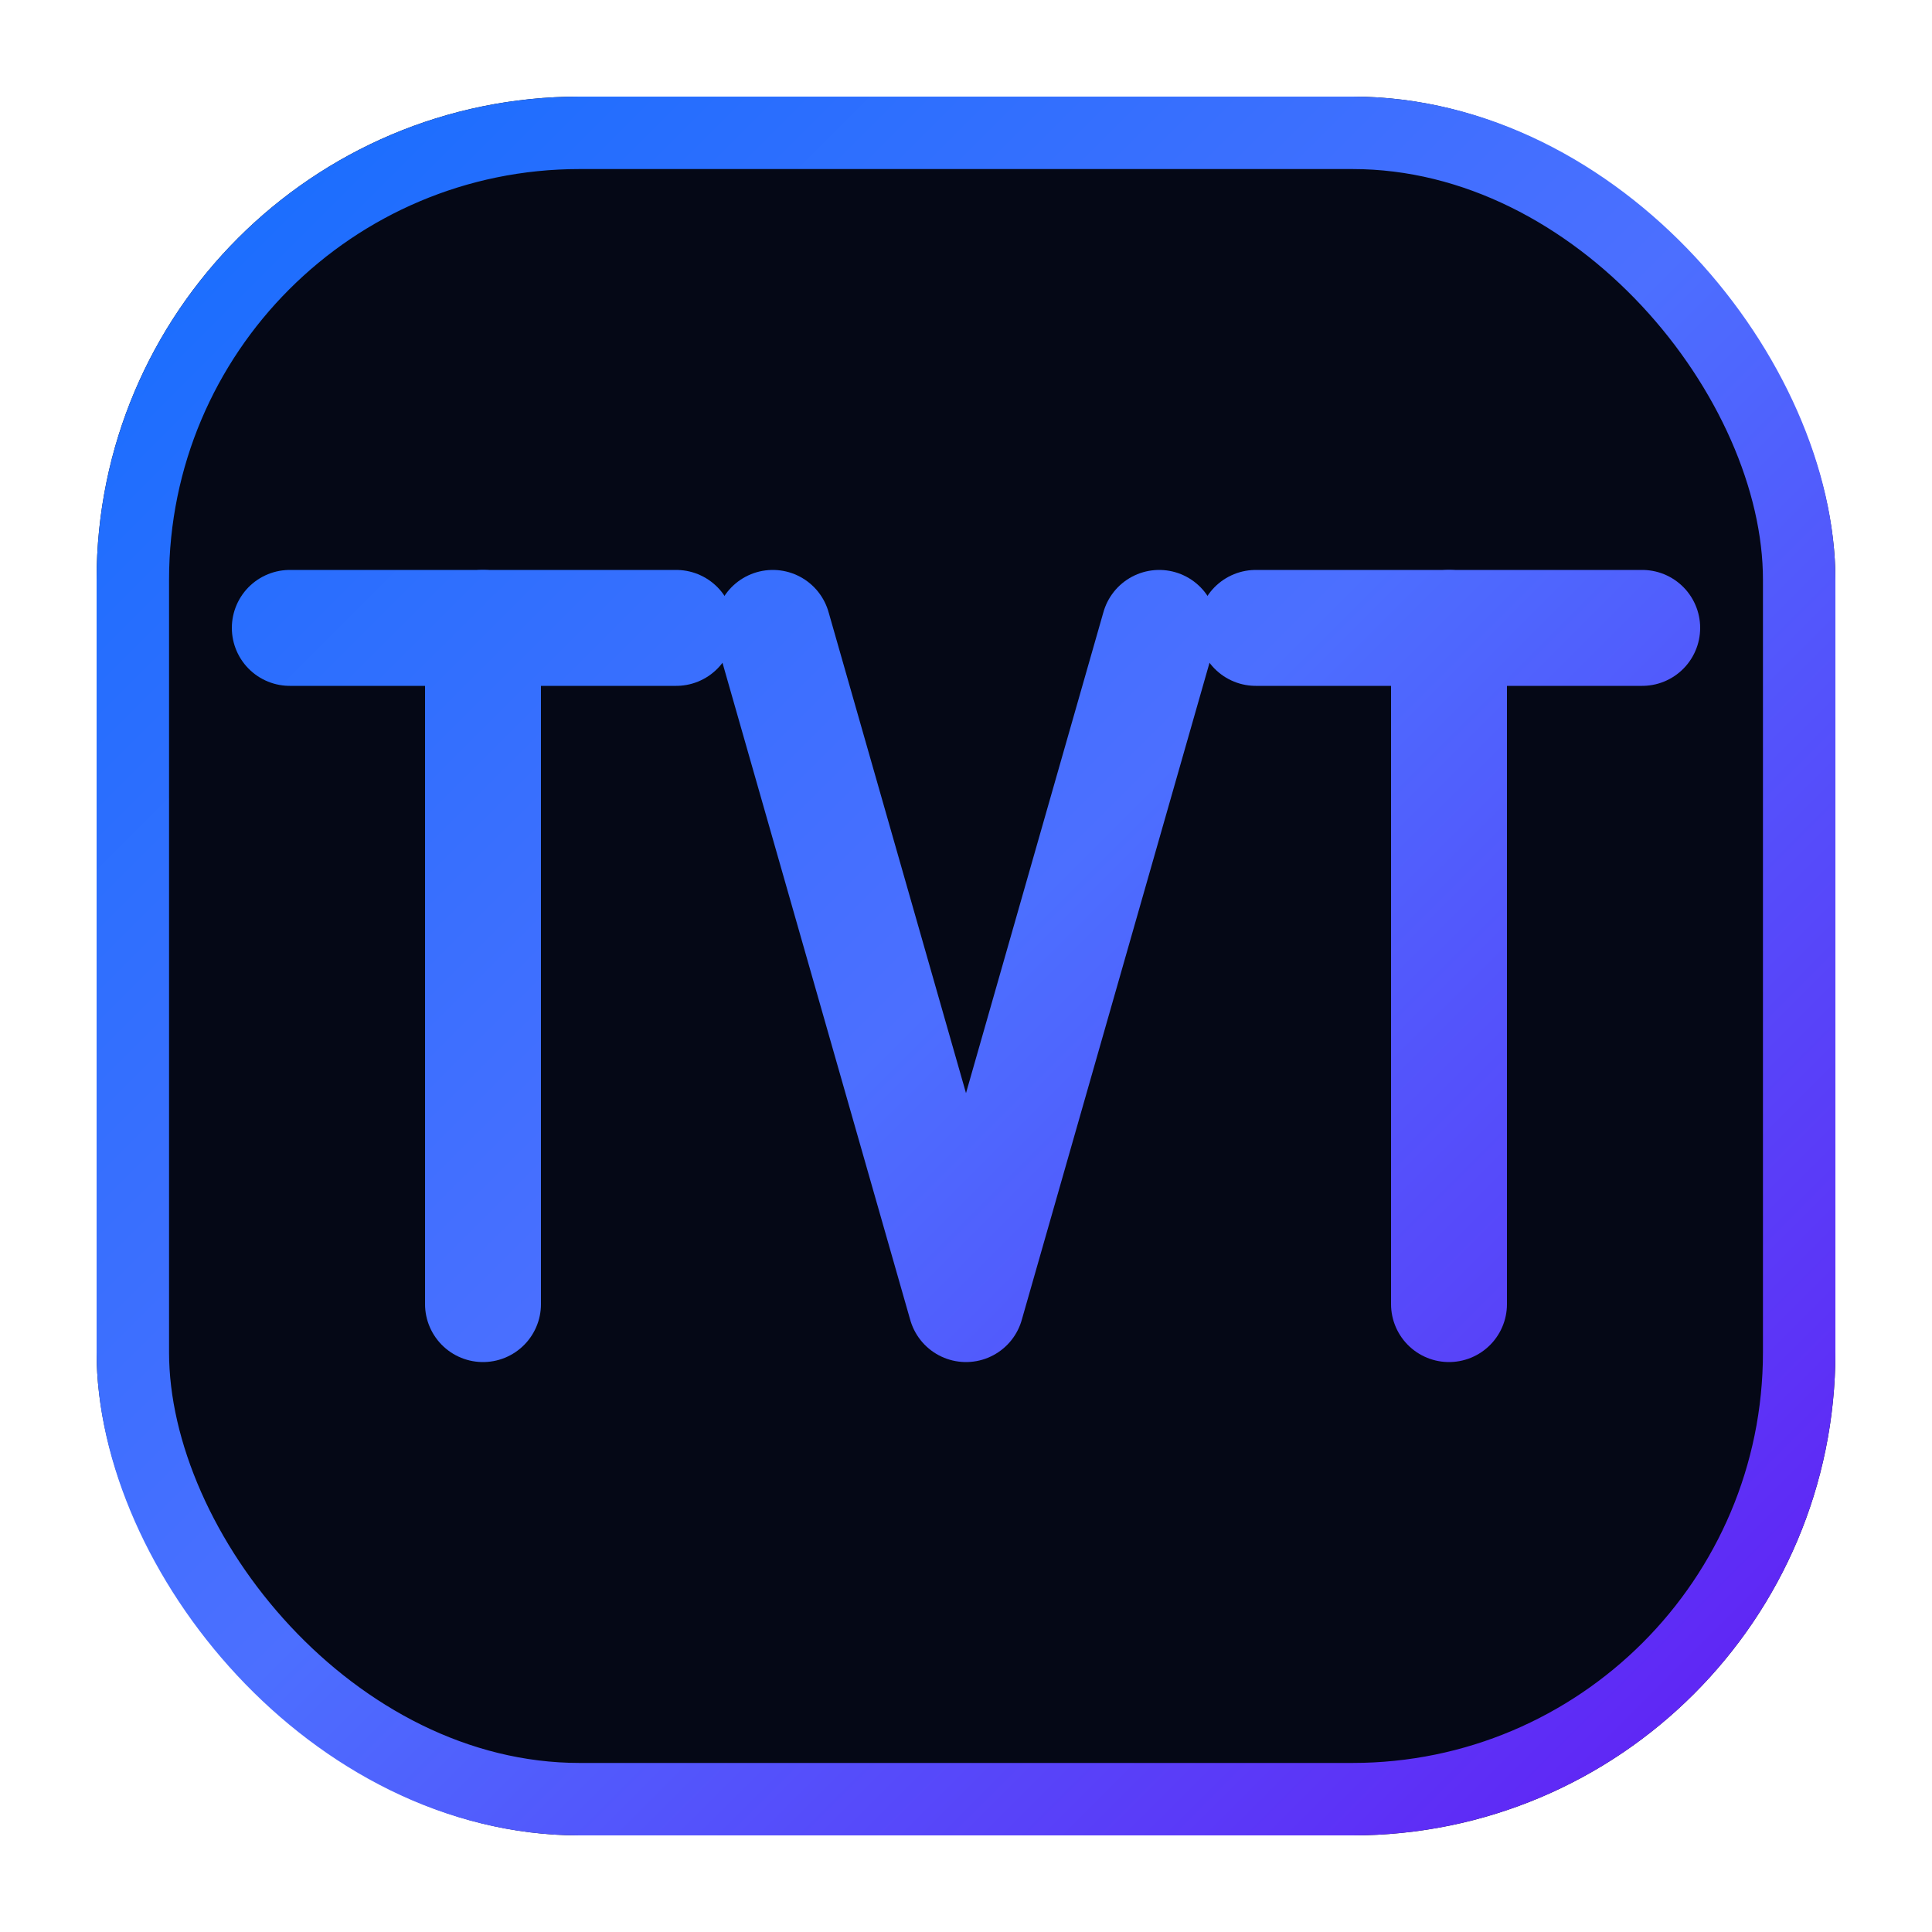 <svg width="40" height="40" viewBox="0 0 40 40" fill="none" xmlns="http://www.w3.org/2000/svg">
    <defs>
        <linearGradient id="tvt-gradient" x1="0" y1="0" x2="40" y2="40" gradientUnits="userSpaceOnUse">
            <stop offset="0%" stop-color="#0D6EFD"></stop>
            <stop offset="50%" stop-color="#4C6FFF"></stop>
            <stop offset="100%" stop-color="#6610F2"></stop>
        </linearGradient>
    </defs>

    <!-- Nền -->
    <rect x="2" y="2" width="36" height="36" rx="10" fill="#050816"></rect>
    <!-- Viền -->
    <rect x="2.75" y="2.75" width="34.5" height="34.5" rx="9.25" stroke="url(#tvt-gradient)" stroke-width="1.5"></rect>

    <!-- Chữ TVT đã canh giữa -->
    <g stroke="url(#tvt-gradient)" stroke-width="2.4" stroke-linecap="round" stroke-linejoin="round" fill="none">
        <!-- T trái (tâm x = 10) -->
        <path d="M6 13 H14"></path>
        <path d="M10 13 V27"></path>

        <!-- V giữa (tâm x = 20) -->
        <path d="M16 13 L20 27 L24 13"></path>

        <!-- T phải (tâm x = 30) -->
        <path d="M26 13 H34"></path>
        <path d="M30 13 V27"></path>
    </g>
</svg>
